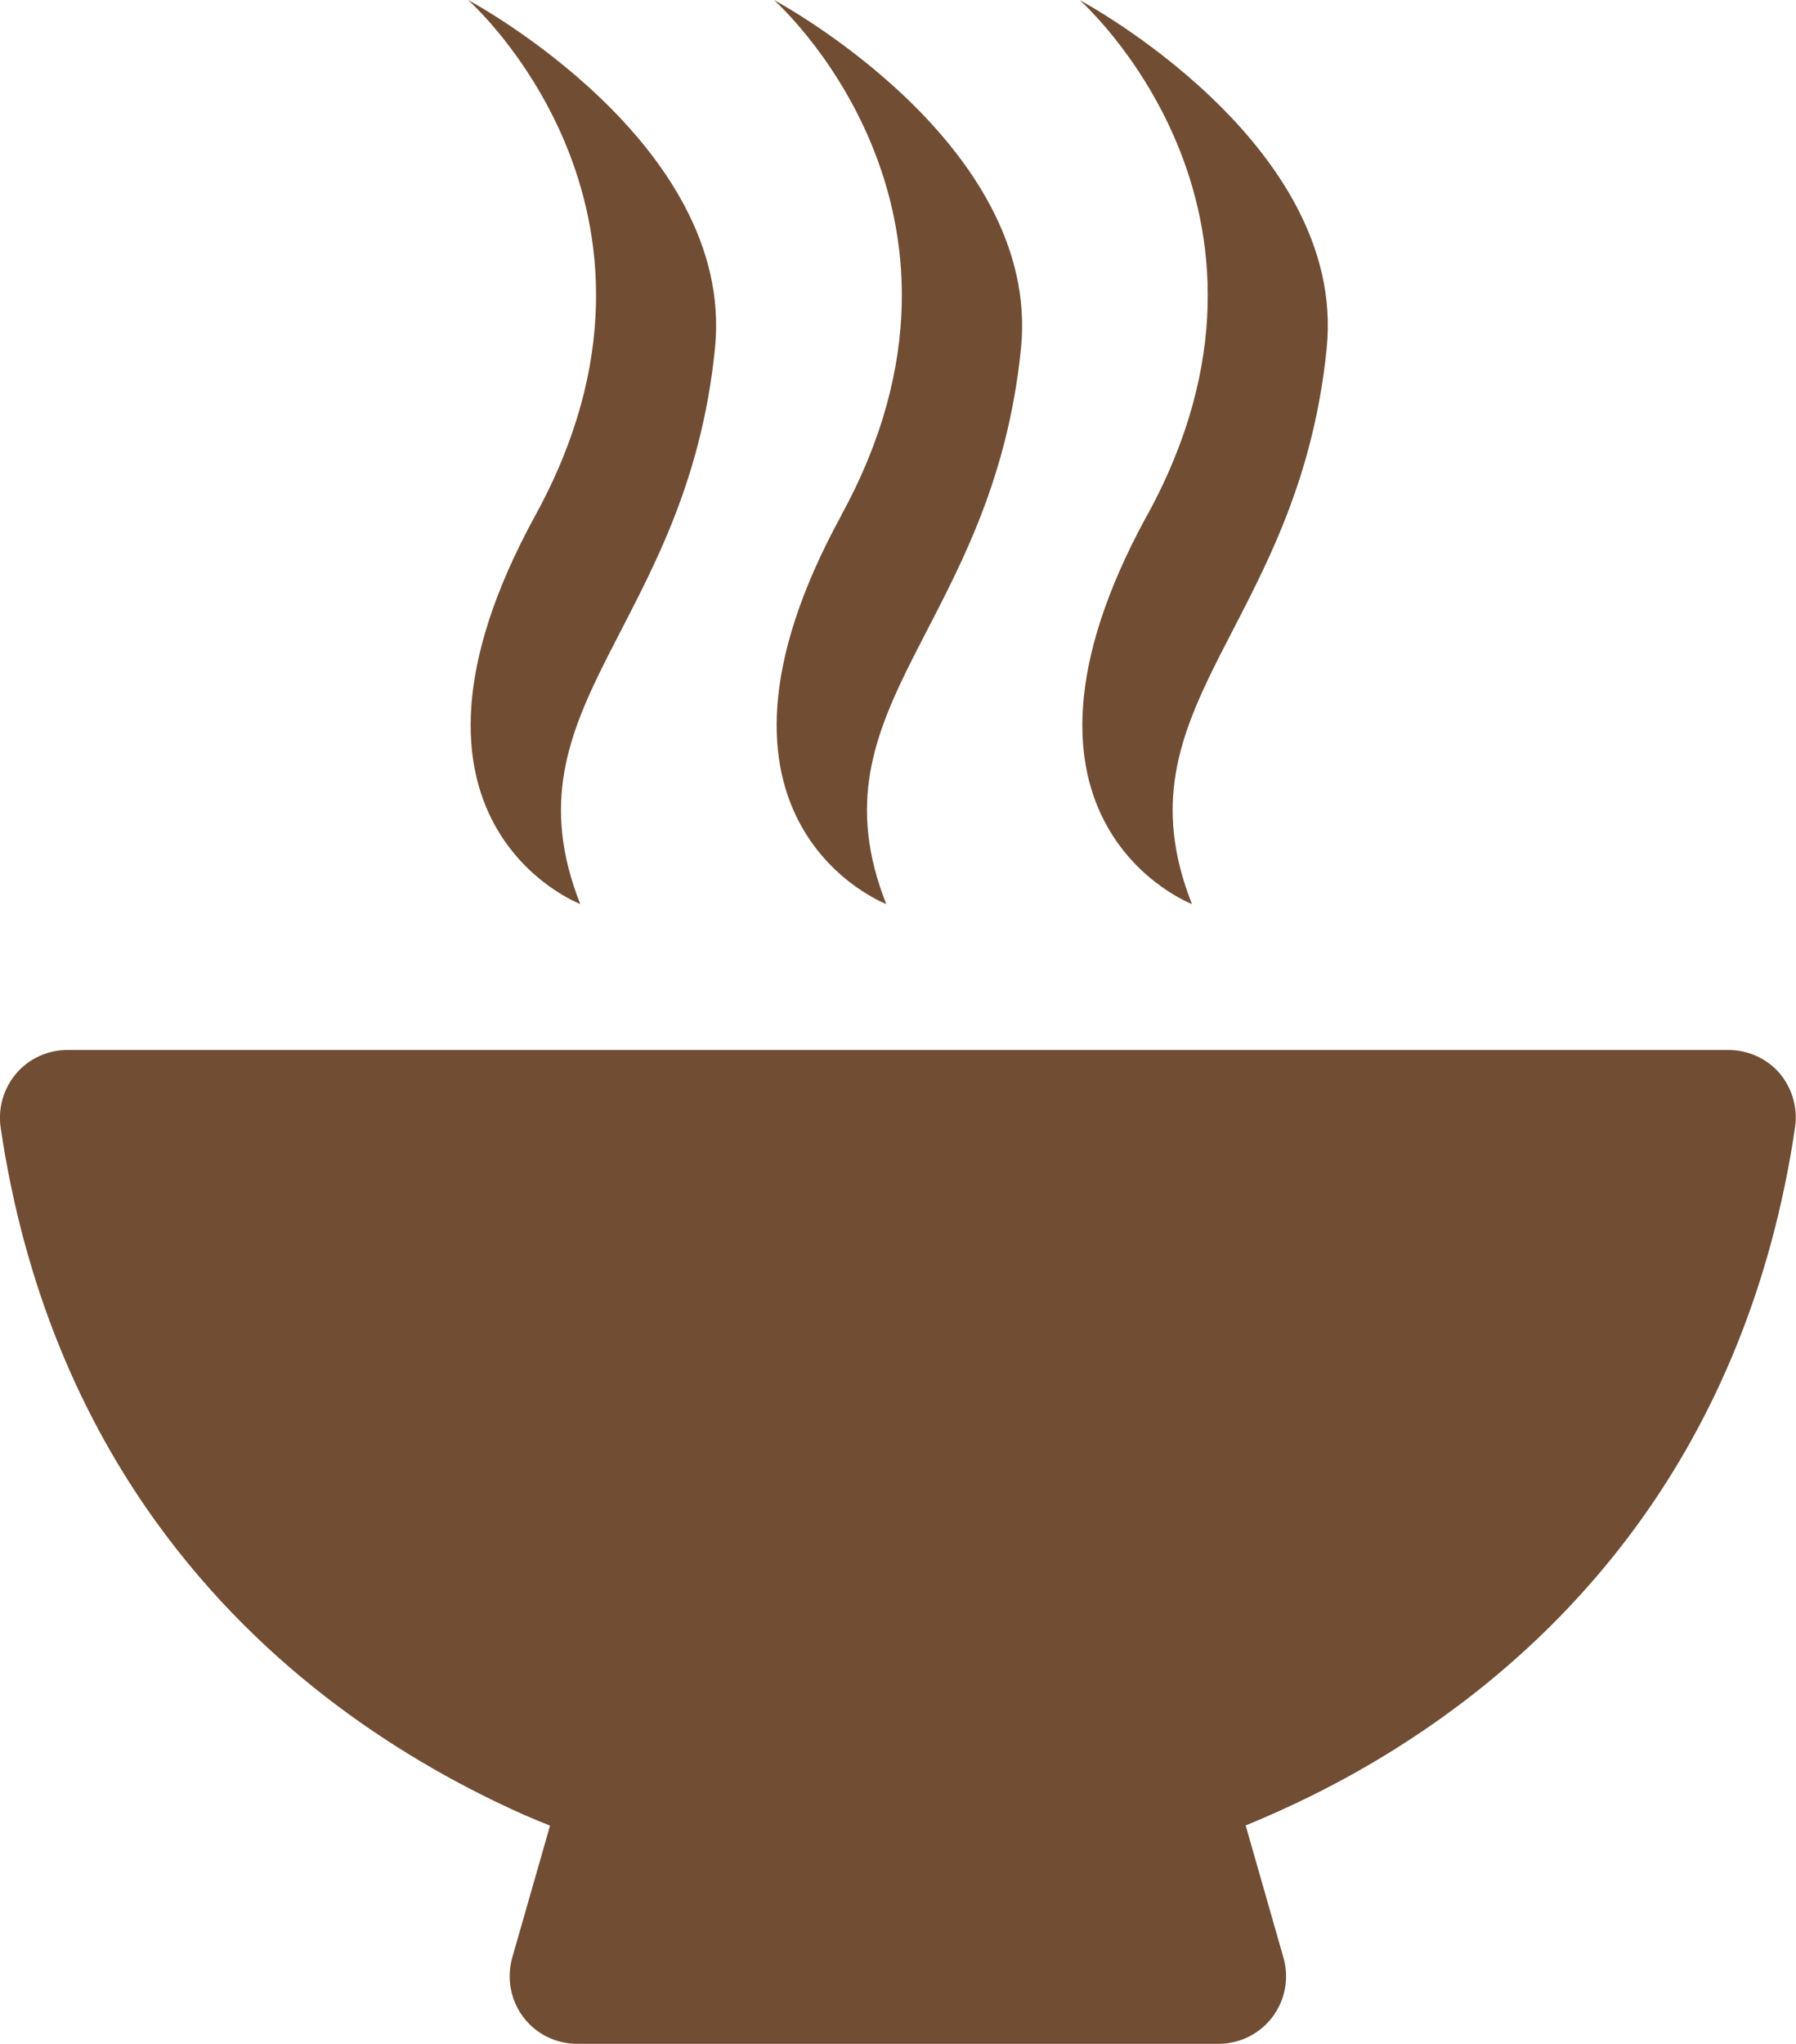 <?xml version="1.0" encoding="UTF-8"?>
<svg id="b" data-name="レイヤー 2" xmlns="http://www.w3.org/2000/svg" viewBox="0 0 117.68 133.86">
  <g id="c" data-name="レイヤー 1">
    <g>
      <path d="M75.16,33.75c-11.03,20.13,2.94,25.46,2.94,25.46-5.15-13.03,6.99-18.06,8.83-36.41,1.35-13.46-16.18-22.79-16.18-22.79,0,0,15.45,13.62,4.41,33.75h0Z" style="fill: #714d34;"/>
      <path d="M55.13,33.75c-11.03,20.13,2.94,25.46,2.94,25.46-5.15-13.03,6.99-18.06,8.83-36.41C68.24,9.33,50.71,0,50.71,0c0,0,15.44,13.62,4.41,33.75h0Z" style="fill: #714d34;"/>
      <path d="M116.61,70.3c-.83-.97-2.07-1.53-3.35-1.53H4.41c-1.28,0-2.51.56-3.34,1.53-.83.97-1.21,2.27-1.03,3.53,1.56,10.6,5.35,19.13,10.16,25.81,7.22,10.03,16.61,15.87,24.13,19.22.59.26,1.14.48,1.71.71l-2.48,8.66c-.37,1.33-.11,2.76.72,3.87.83,1.11,2.14,1.76,3.52,1.76h42.05c1.39,0,2.69-.65,3.53-1.76.83-1.11,1.1-2.54.72-3.87l-2.48-8.67c2.99-1.23,6.27-2.81,9.7-4.95,5.54-3.46,11.33-8.3,16.14-14.98,4.81-6.68,8.6-15.21,10.16-25.81.18-1.26-.19-2.56-1.02-3.53h0Z" style="fill: #714d34;"/>
      <path d="M35.08,33.75c-11.03,20.13,2.94,25.46,2.94,25.46-5.15-13.03,6.99-18.06,8.83-36.41C48.2,9.33,30.67,0,30.67,0c0,0,15.45,13.62,4.41,33.75h0Z" style="fill: #714d34;"/>
    </g>
  </g>
</svg>
